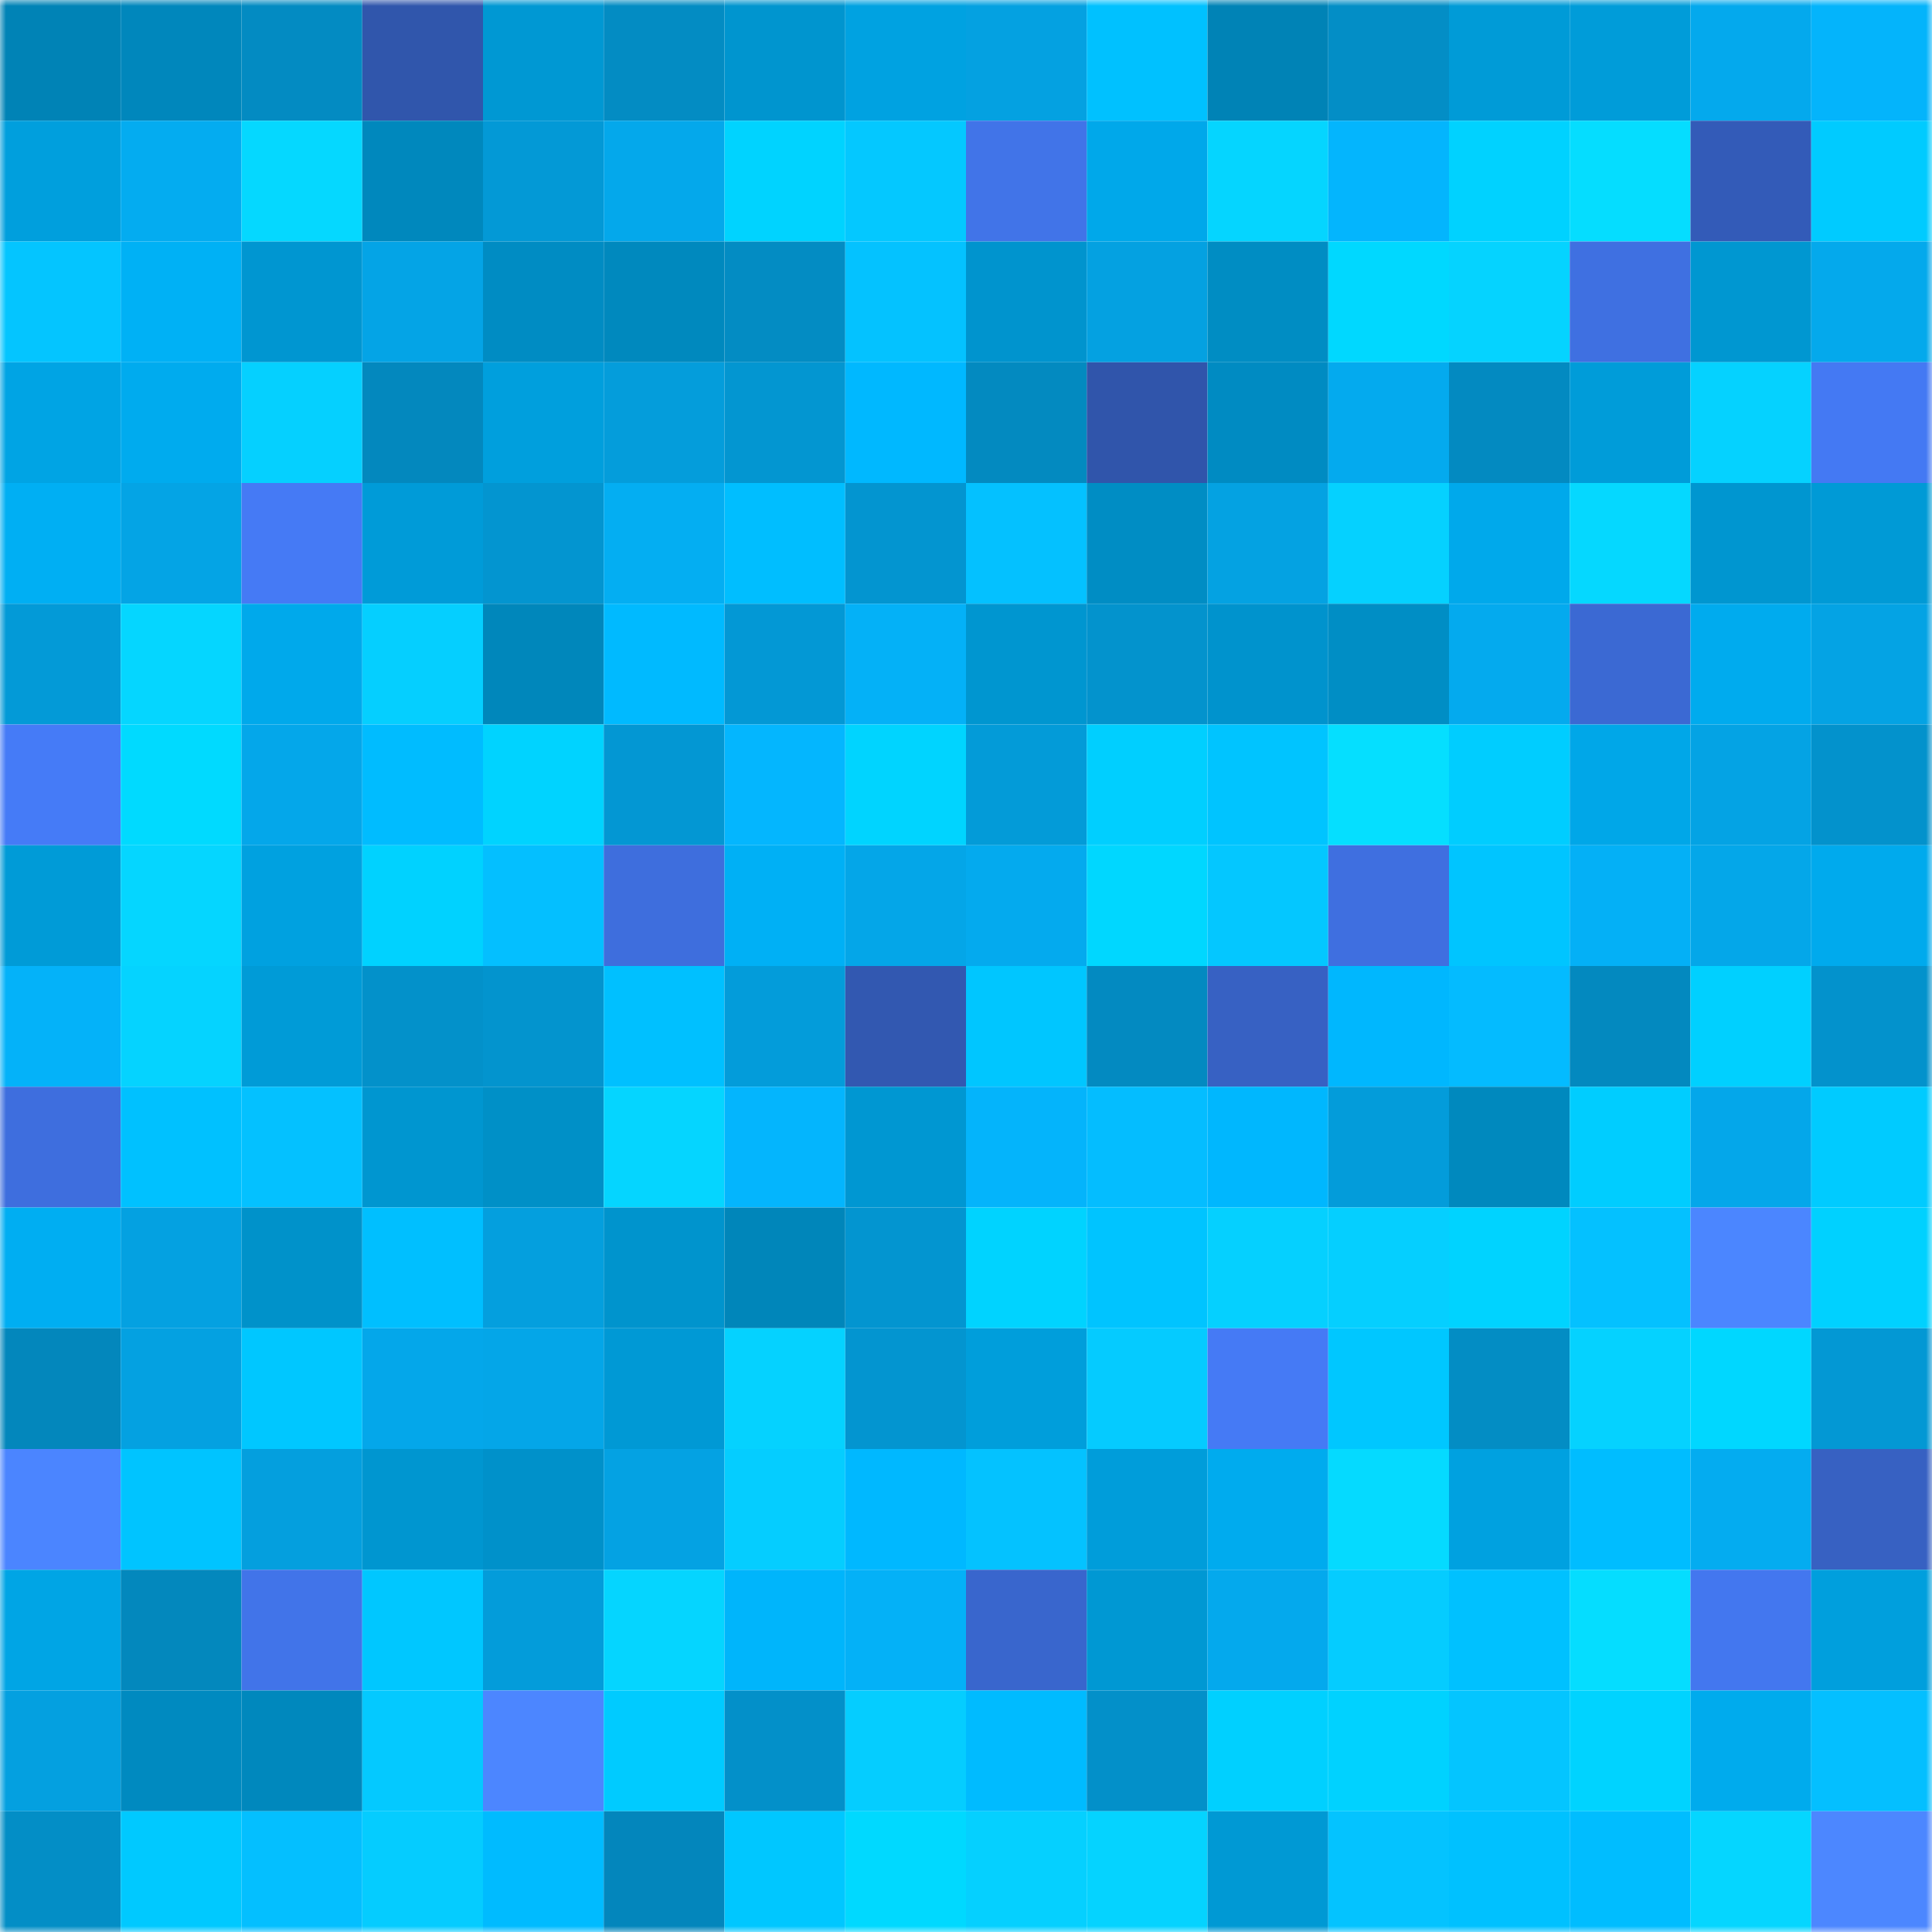 <svg viewBox="0 0 160 160" fill="none" role="img" xmlns="http://www.w3.org/2000/svg" width="240" height="240" name="ens%2Csoured.eth"><mask id="1053008869" mask-type="alpha" maskUnits="userSpaceOnUse" x="0" y="0" width="160" height="160"><rect width="160" height="160" fill="#FFFFFF"></rect></mask><g mask="url(#1053008869)"><rect x="0" y="0" width="10" height="10" fill="#0083b6"></rect><rect x="10" y="0" width="10" height="10" fill="#0087bc"></rect><rect x="20" y="0" width="10" height="10" fill="#038bc2"></rect><rect x="30" y="0" width="10" height="10" fill="#3056ac"></rect><rect x="40" y="0" width="10" height="10" fill="#0098d3"></rect><rect x="50" y="0" width="10" height="10" fill="#038cc3"></rect><rect x="60" y="0" width="10" height="10" fill="#0095cf"></rect><rect x="70" y="0" width="10" height="10" fill="#00a2e1"></rect><rect x="80" y="0" width="10" height="10" fill="#04a1e1"></rect><rect x="90" y="0" width="10" height="10" fill="#00c1ff"></rect><rect x="100" y="0" width="10" height="10" fill="#0083b6"></rect><rect x="110" y="0" width="10" height="10" fill="#038ec6"></rect><rect x="120" y="0" width="10" height="10" fill="#009bd7"></rect><rect x="130" y="0" width="10" height="10" fill="#009cd9"></rect><rect x="140" y="0" width="10" height="10" fill="#04a9ed"></rect><rect x="150" y="0" width="10" height="10" fill="#04b4fb"></rect><rect x="0" y="10" width="10" height="10" fill="#009fdd"></rect><rect x="10" y="10" width="10" height="10" fill="#04acf0"></rect><rect x="20" y="10" width="10" height="10" fill="#05d8ff"></rect><rect x="30" y="10" width="10" height="10" fill="#0088bd"></rect><rect x="40" y="10" width="10" height="10" fill="#0399d6"></rect><rect x="50" y="10" width="10" height="10" fill="#04a8eb"></rect><rect x="60" y="10" width="10" height="10" fill="#00d3ff"></rect><rect x="70" y="10" width="10" height="10" fill="#04c8ff"></rect><rect x="80" y="10" width="10" height="10" fill="#4174e8"></rect><rect x="90" y="10" width="10" height="10" fill="#00a8ea"></rect><rect x="100" y="10" width="10" height="10" fill="#05d5ff"></rect><rect x="110" y="10" width="10" height="10" fill="#04b5fd"></rect><rect x="120" y="10" width="10" height="10" fill="#00d2ff"></rect><rect x="130" y="10" width="10" height="10" fill="#05ddff"></rect><rect x="140" y="10" width="10" height="10" fill="#335bb8"></rect><rect x="150" y="10" width="10" height="10" fill="#00cbff"></rect><rect x="0" y="20" width="10" height="10" fill="#04c5ff"></rect><rect x="10" y="20" width="10" height="10" fill="#00b1f5"></rect><rect x="20" y="20" width="10" height="10" fill="#0096d1"></rect><rect x="30" y="20" width="10" height="10" fill="#04a4e6"></rect><rect x="40" y="20" width="10" height="10" fill="#008cc3"></rect><rect x="50" y="20" width="10" height="10" fill="#0089be"></rect><rect x="60" y="20" width="10" height="10" fill="#038cc3"></rect><rect x="70" y="20" width="10" height="10" fill="#04c2ff"></rect><rect x="80" y="20" width="10" height="10" fill="#0094ce"></rect><rect x="90" y="20" width="10" height="10" fill="#04a1e1"></rect><rect x="100" y="20" width="10" height="10" fill="#008dc3"></rect><rect x="110" y="20" width="10" height="10" fill="#00d8ff"></rect><rect x="120" y="20" width="10" height="10" fill="#05d3ff"></rect><rect x="130" y="20" width="10" height="10" fill="#3f70e1"></rect><rect x="140" y="20" width="10" height="10" fill="#0097d1"></rect><rect x="150" y="20" width="10" height="10" fill="#04a9ec"></rect><rect x="0" y="30" width="10" height="10" fill="#00a4e4"></rect><rect x="10" y="30" width="10" height="10" fill="#00abee"></rect><rect x="20" y="30" width="10" height="10" fill="#05d0ff"></rect><rect x="30" y="30" width="10" height="10" fill="#0388be"></rect><rect x="40" y="30" width="10" height="10" fill="#009fdd"></rect><rect x="50" y="30" width="10" height="10" fill="#049ddb"></rect><rect x="60" y="30" width="10" height="10" fill="#0396d1"></rect><rect x="70" y="30" width="10" height="10" fill="#00b8ff"></rect><rect x="80" y="30" width="10" height="10" fill="#038ac0"></rect><rect x="90" y="30" width="10" height="10" fill="#3055ab"></rect><rect x="100" y="30" width="10" height="10" fill="#008bc2"></rect><rect x="110" y="30" width="10" height="10" fill="#04aaee"></rect><rect x="120" y="30" width="10" height="10" fill="#038ac1"></rect><rect x="130" y="30" width="10" height="10" fill="#009cd9"></rect><rect x="140" y="30" width="10" height="10" fill="#05d2ff"></rect><rect x="150" y="30" width="10" height="10" fill="#4479f3"></rect><rect x="0" y="40" width="10" height="10" fill="#00aff3"></rect><rect x="10" y="40" width="10" height="10" fill="#04a4e5"></rect><rect x="20" y="40" width="10" height="10" fill="#457af5"></rect><rect x="30" y="40" width="10" height="10" fill="#009bd8"></rect><rect x="40" y="40" width="10" height="10" fill="#0395d0"></rect><rect x="50" y="40" width="10" height="10" fill="#04aef2"></rect><rect x="60" y="40" width="10" height="10" fill="#00beff"></rect><rect x="70" y="40" width="10" height="10" fill="#0395d0"></rect><rect x="80" y="40" width="10" height="10" fill="#04c1ff"></rect><rect x="90" y="40" width="10" height="10" fill="#008dc4"></rect><rect x="100" y="40" width="10" height="10" fill="#04a2e2"></rect><rect x="110" y="40" width="10" height="10" fill="#05d1ff"></rect><rect x="120" y="40" width="10" height="10" fill="#00a9eb"></rect><rect x="130" y="40" width="10" height="10" fill="#05d8ff"></rect><rect x="140" y="40" width="10" height="10" fill="#0096d0"></rect><rect x="150" y="40" width="10" height="10" fill="#009ad6"></rect><rect x="0" y="50" width="10" height="10" fill="#039ad7"></rect><rect x="10" y="50" width="10" height="10" fill="#05d6ff"></rect><rect x="20" y="50" width="10" height="10" fill="#00a9eb"></rect><rect x="30" y="50" width="10" height="10" fill="#05cfff"></rect><rect x="40" y="50" width="10" height="10" fill="#0087bb"></rect><rect x="50" y="50" width="10" height="10" fill="#00baff"></rect><rect x="60" y="50" width="10" height="10" fill="#0398d5"></rect><rect x="70" y="50" width="10" height="10" fill="#04b1f7"></rect><rect x="80" y="50" width="10" height="10" fill="#0096d0"></rect><rect x="90" y="50" width="10" height="10" fill="#0393cd"></rect><rect x="100" y="50" width="10" height="10" fill="#0093cd"></rect><rect x="110" y="50" width="10" height="10" fill="#008ec5"></rect><rect x="120" y="50" width="10" height="10" fill="#04aaee"></rect><rect x="130" y="50" width="10" height="10" fill="#3b69d3"></rect><rect x="140" y="50" width="10" height="10" fill="#00abee"></rect><rect x="150" y="50" width="10" height="10" fill="#04a3e4"></rect><rect x="0" y="60" width="10" height="10" fill="#457bf7"></rect><rect x="10" y="60" width="10" height="10" fill="#00daff"></rect><rect x="20" y="60" width="10" height="10" fill="#04a7ea"></rect><rect x="30" y="60" width="10" height="10" fill="#00bcff"></rect><rect x="40" y="60" width="10" height="10" fill="#00d3ff"></rect><rect x="50" y="60" width="10" height="10" fill="#0397d3"></rect><rect x="60" y="60" width="10" height="10" fill="#04b6fe"></rect><rect x="70" y="60" width="10" height="10" fill="#00d4ff"></rect><rect x="80" y="60" width="10" height="10" fill="#039bd8"></rect><rect x="90" y="60" width="10" height="10" fill="#00cfff"></rect><rect x="100" y="60" width="10" height="10" fill="#00c4ff"></rect><rect x="110" y="60" width="10" height="10" fill="#05dfff"></rect><rect x="120" y="60" width="10" height="10" fill="#00cdff"></rect><rect x="130" y="60" width="10" height="10" fill="#00a7e8"></rect><rect x="140" y="60" width="10" height="10" fill="#04a3e4"></rect><rect x="150" y="60" width="10" height="10" fill="#0392cc"></rect><rect x="0" y="70" width="10" height="10" fill="#009bd7"></rect><rect x="10" y="70" width="10" height="10" fill="#05d6ff"></rect><rect x="20" y="70" width="10" height="10" fill="#00a1e0"></rect><rect x="30" y="70" width="10" height="10" fill="#00d2ff"></rect><rect x="40" y="70" width="10" height="10" fill="#04bfff"></rect><rect x="50" y="70" width="10" height="10" fill="#3e6edd"></rect><rect x="60" y="70" width="10" height="10" fill="#00b0f5"></rect><rect x="70" y="70" width="10" height="10" fill="#04a6e8"></rect><rect x="80" y="70" width="10" height="10" fill="#04aaee"></rect><rect x="90" y="70" width="10" height="10" fill="#00d7ff"></rect><rect x="100" y="70" width="10" height="10" fill="#04c7ff"></rect><rect x="110" y="70" width="10" height="10" fill="#3f6fe0"></rect><rect x="120" y="70" width="10" height="10" fill="#00c5ff"></rect><rect x="130" y="70" width="10" height="10" fill="#04b0f6"></rect><rect x="140" y="70" width="10" height="10" fill="#04a7e9"></rect><rect x="150" y="70" width="10" height="10" fill="#00aaed"></rect><rect x="0" y="80" width="10" height="10" fill="#04b2f9"></rect><rect x="10" y="80" width="10" height="10" fill="#05d3ff"></rect><rect x="20" y="80" width="10" height="10" fill="#009bd7"></rect><rect x="30" y="80" width="10" height="10" fill="#0391ca"></rect><rect x="40" y="80" width="10" height="10" fill="#0394ce"></rect><rect x="50" y="80" width="10" height="10" fill="#00c0ff"></rect><rect x="60" y="80" width="10" height="10" fill="#039cda"></rect><rect x="70" y="80" width="10" height="10" fill="#3258b1"></rect><rect x="80" y="80" width="10" height="10" fill="#00c6ff"></rect><rect x="90" y="80" width="10" height="10" fill="#038ac1"></rect><rect x="100" y="80" width="10" height="10" fill="#3761c3"></rect><rect x="110" y="80" width="10" height="10" fill="#00b7fe"></rect><rect x="120" y="80" width="10" height="10" fill="#04bbff"></rect><rect x="130" y="80" width="10" height="10" fill="#0389bf"></rect><rect x="140" y="80" width="10" height="10" fill="#00d0ff"></rect><rect x="150" y="80" width="10" height="10" fill="#0392cc"></rect><rect x="0" y="90" width="10" height="10" fill="#3e6ede"></rect><rect x="10" y="90" width="10" height="10" fill="#00c1ff"></rect><rect x="20" y="90" width="10" height="10" fill="#04c1ff"></rect><rect x="30" y="90" width="10" height="10" fill="#0096d0"></rect><rect x="40" y="90" width="10" height="10" fill="#0090c7"></rect><rect x="50" y="90" width="10" height="10" fill="#05d5ff"></rect><rect x="60" y="90" width="10" height="10" fill="#04b5fd"></rect><rect x="70" y="90" width="10" height="10" fill="#0097d2"></rect><rect x="80" y="90" width="10" height="10" fill="#04b4fb"></rect><rect x="90" y="90" width="10" height="10" fill="#04bdff"></rect><rect x="100" y="90" width="10" height="10" fill="#00b7fe"></rect><rect x="110" y="90" width="10" height="10" fill="#039cda"></rect><rect x="120" y="90" width="10" height="10" fill="#0089be"></rect><rect x="130" y="90" width="10" height="10" fill="#00cdff"></rect><rect x="140" y="90" width="10" height="10" fill="#04a7ea"></rect><rect x="150" y="90" width="10" height="10" fill="#00cbff"></rect><rect x="0" y="100" width="10" height="10" fill="#00aef2"></rect><rect x="10" y="100" width="10" height="10" fill="#04a1e1"></rect><rect x="20" y="100" width="10" height="10" fill="#0092ca"></rect><rect x="30" y="100" width="10" height="10" fill="#00bfff"></rect><rect x="40" y="100" width="10" height="10" fill="#049fde"></rect><rect x="50" y="100" width="10" height="10" fill="#0094cd"></rect><rect x="60" y="100" width="10" height="10" fill="#0086ba"></rect><rect x="70" y="100" width="10" height="10" fill="#0395d0"></rect><rect x="80" y="100" width="10" height="10" fill="#00d3ff"></rect><rect x="90" y="100" width="10" height="10" fill="#00c4ff"></rect><rect x="100" y="100" width="10" height="10" fill="#05d0ff"></rect><rect x="110" y="100" width="10" height="10" fill="#05cfff"></rect><rect x="120" y="100" width="10" height="10" fill="#00d3ff"></rect><rect x="130" y="100" width="10" height="10" fill="#04c1ff"></rect><rect x="140" y="100" width="10" height="10" fill="#4b86ff"></rect><rect x="150" y="100" width="10" height="10" fill="#00d1ff"></rect><rect x="0" y="110" width="10" height="10" fill="#0387bc"></rect><rect x="10" y="110" width="10" height="10" fill="#04a1e1"></rect><rect x="20" y="110" width="10" height="10" fill="#00c7ff"></rect><rect x="30" y="110" width="10" height="10" fill="#04a7ea"></rect><rect x="40" y="110" width="10" height="10" fill="#04a6e8"></rect><rect x="50" y="110" width="10" height="10" fill="#0099d5"></rect><rect x="60" y="110" width="10" height="10" fill="#05d2ff"></rect><rect x="70" y="110" width="10" height="10" fill="#0395d0"></rect><rect x="80" y="110" width="10" height="10" fill="#009edb"></rect><rect x="90" y="110" width="10" height="10" fill="#05cbff"></rect><rect x="100" y="110" width="10" height="10" fill="#457af5"></rect><rect x="110" y="110" width="10" height="10" fill="#00c7ff"></rect><rect x="120" y="110" width="10" height="10" fill="#038dc4"></rect><rect x="130" y="110" width="10" height="10" fill="#05d2ff"></rect><rect x="140" y="110" width="10" height="10" fill="#00d7ff"></rect><rect x="150" y="110" width="10" height="10" fill="#0398d4"></rect><rect x="0" y="120" width="10" height="10" fill="#4b85ff"></rect><rect x="10" y="120" width="10" height="10" fill="#00c4ff"></rect><rect x="20" y="120" width="10" height="10" fill="#049fde"></rect><rect x="30" y="120" width="10" height="10" fill="#0096d0"></rect><rect x="40" y="120" width="10" height="10" fill="#0091ca"></rect><rect x="50" y="120" width="10" height="10" fill="#04a2e3"></rect><rect x="60" y="120" width="10" height="10" fill="#05cdff"></rect><rect x="70" y="120" width="10" height="10" fill="#00b8ff"></rect><rect x="80" y="120" width="10" height="10" fill="#04c2ff"></rect><rect x="90" y="120" width="10" height="10" fill="#009dda"></rect><rect x="100" y="120" width="10" height="10" fill="#00abee"></rect><rect x="110" y="120" width="10" height="10" fill="#05daff"></rect><rect x="120" y="120" width="10" height="10" fill="#00a1e0"></rect><rect x="130" y="120" width="10" height="10" fill="#00bdff"></rect><rect x="140" y="120" width="10" height="10" fill="#04acf0"></rect><rect x="150" y="120" width="10" height="10" fill="#3761c2"></rect><rect x="0" y="130" width="10" height="10" fill="#00a5e5"></rect><rect x="10" y="130" width="10" height="10" fill="#0388bd"></rect><rect x="20" y="130" width="10" height="10" fill="#4174e9"></rect><rect x="30" y="130" width="10" height="10" fill="#00c7ff"></rect><rect x="40" y="130" width="10" height="10" fill="#039cda"></rect><rect x="50" y="130" width="10" height="10" fill="#05d5ff"></rect><rect x="60" y="130" width="10" height="10" fill="#00b5fb"></rect><rect x="70" y="130" width="10" height="10" fill="#04b1f7"></rect><rect x="80" y="130" width="10" height="10" fill="#3966cd"></rect><rect x="90" y="130" width="10" height="10" fill="#0098d3"></rect><rect x="100" y="130" width="10" height="10" fill="#04a9ed"></rect><rect x="110" y="130" width="10" height="10" fill="#05ccff"></rect><rect x="120" y="130" width="10" height="10" fill="#00c1ff"></rect><rect x="130" y="130" width="10" height="10" fill="#05ddff"></rect><rect x="140" y="130" width="10" height="10" fill="#4377ef"></rect><rect x="150" y="130" width="10" height="10" fill="#009fdd"></rect><rect x="0" y="140" width="10" height="10" fill="#04a0e0"></rect><rect x="10" y="140" width="10" height="10" fill="#008ac0"></rect><rect x="20" y="140" width="10" height="10" fill="#0088bd"></rect><rect x="30" y="140" width="10" height="10" fill="#04c9ff"></rect><rect x="40" y="140" width="10" height="10" fill="#4c86ff"></rect><rect x="50" y="140" width="10" height="10" fill="#00cbff"></rect><rect x="60" y="140" width="10" height="10" fill="#0390c9"></rect><rect x="70" y="140" width="10" height="10" fill="#05cdff"></rect><rect x="80" y="140" width="10" height="10" fill="#00bbff"></rect><rect x="90" y="140" width="10" height="10" fill="#0390c9"></rect><rect x="100" y="140" width="10" height="10" fill="#00d0ff"></rect><rect x="110" y="140" width="10" height="10" fill="#00d2ff"></rect><rect x="120" y="140" width="10" height="10" fill="#04c5ff"></rect><rect x="130" y="140" width="10" height="10" fill="#00d3ff"></rect><rect x="140" y="140" width="10" height="10" fill="#00abed"></rect><rect x="150" y="140" width="10" height="10" fill="#04bfff"></rect><rect x="0" y="150" width="10" height="10" fill="#038ec6"></rect><rect x="10" y="150" width="10" height="10" fill="#00c9ff"></rect><rect x="20" y="150" width="10" height="10" fill="#04bfff"></rect><rect x="30" y="150" width="10" height="10" fill="#05ccff"></rect><rect x="40" y="150" width="10" height="10" fill="#00bbff"></rect><rect x="50" y="150" width="10" height="10" fill="#0386bc"></rect><rect x="60" y="150" width="10" height="10" fill="#00c7ff"></rect><rect x="70" y="150" width="10" height="10" fill="#00d9ff"></rect><rect x="80" y="150" width="10" height="10" fill="#05d0ff"></rect><rect x="90" y="150" width="10" height="10" fill="#05d3ff"></rect><rect x="100" y="150" width="10" height="10" fill="#0099d4"></rect><rect x="110" y="150" width="10" height="10" fill="#04c3ff"></rect><rect x="120" y="150" width="10" height="10" fill="#00c1ff"></rect><rect x="130" y="150" width="10" height="10" fill="#00bdff"></rect><rect x="140" y="150" width="10" height="10" fill="#05d6ff"></rect><rect x="150" y="150" width="10" height="10" fill="#4c87ff"></rect></g></svg>